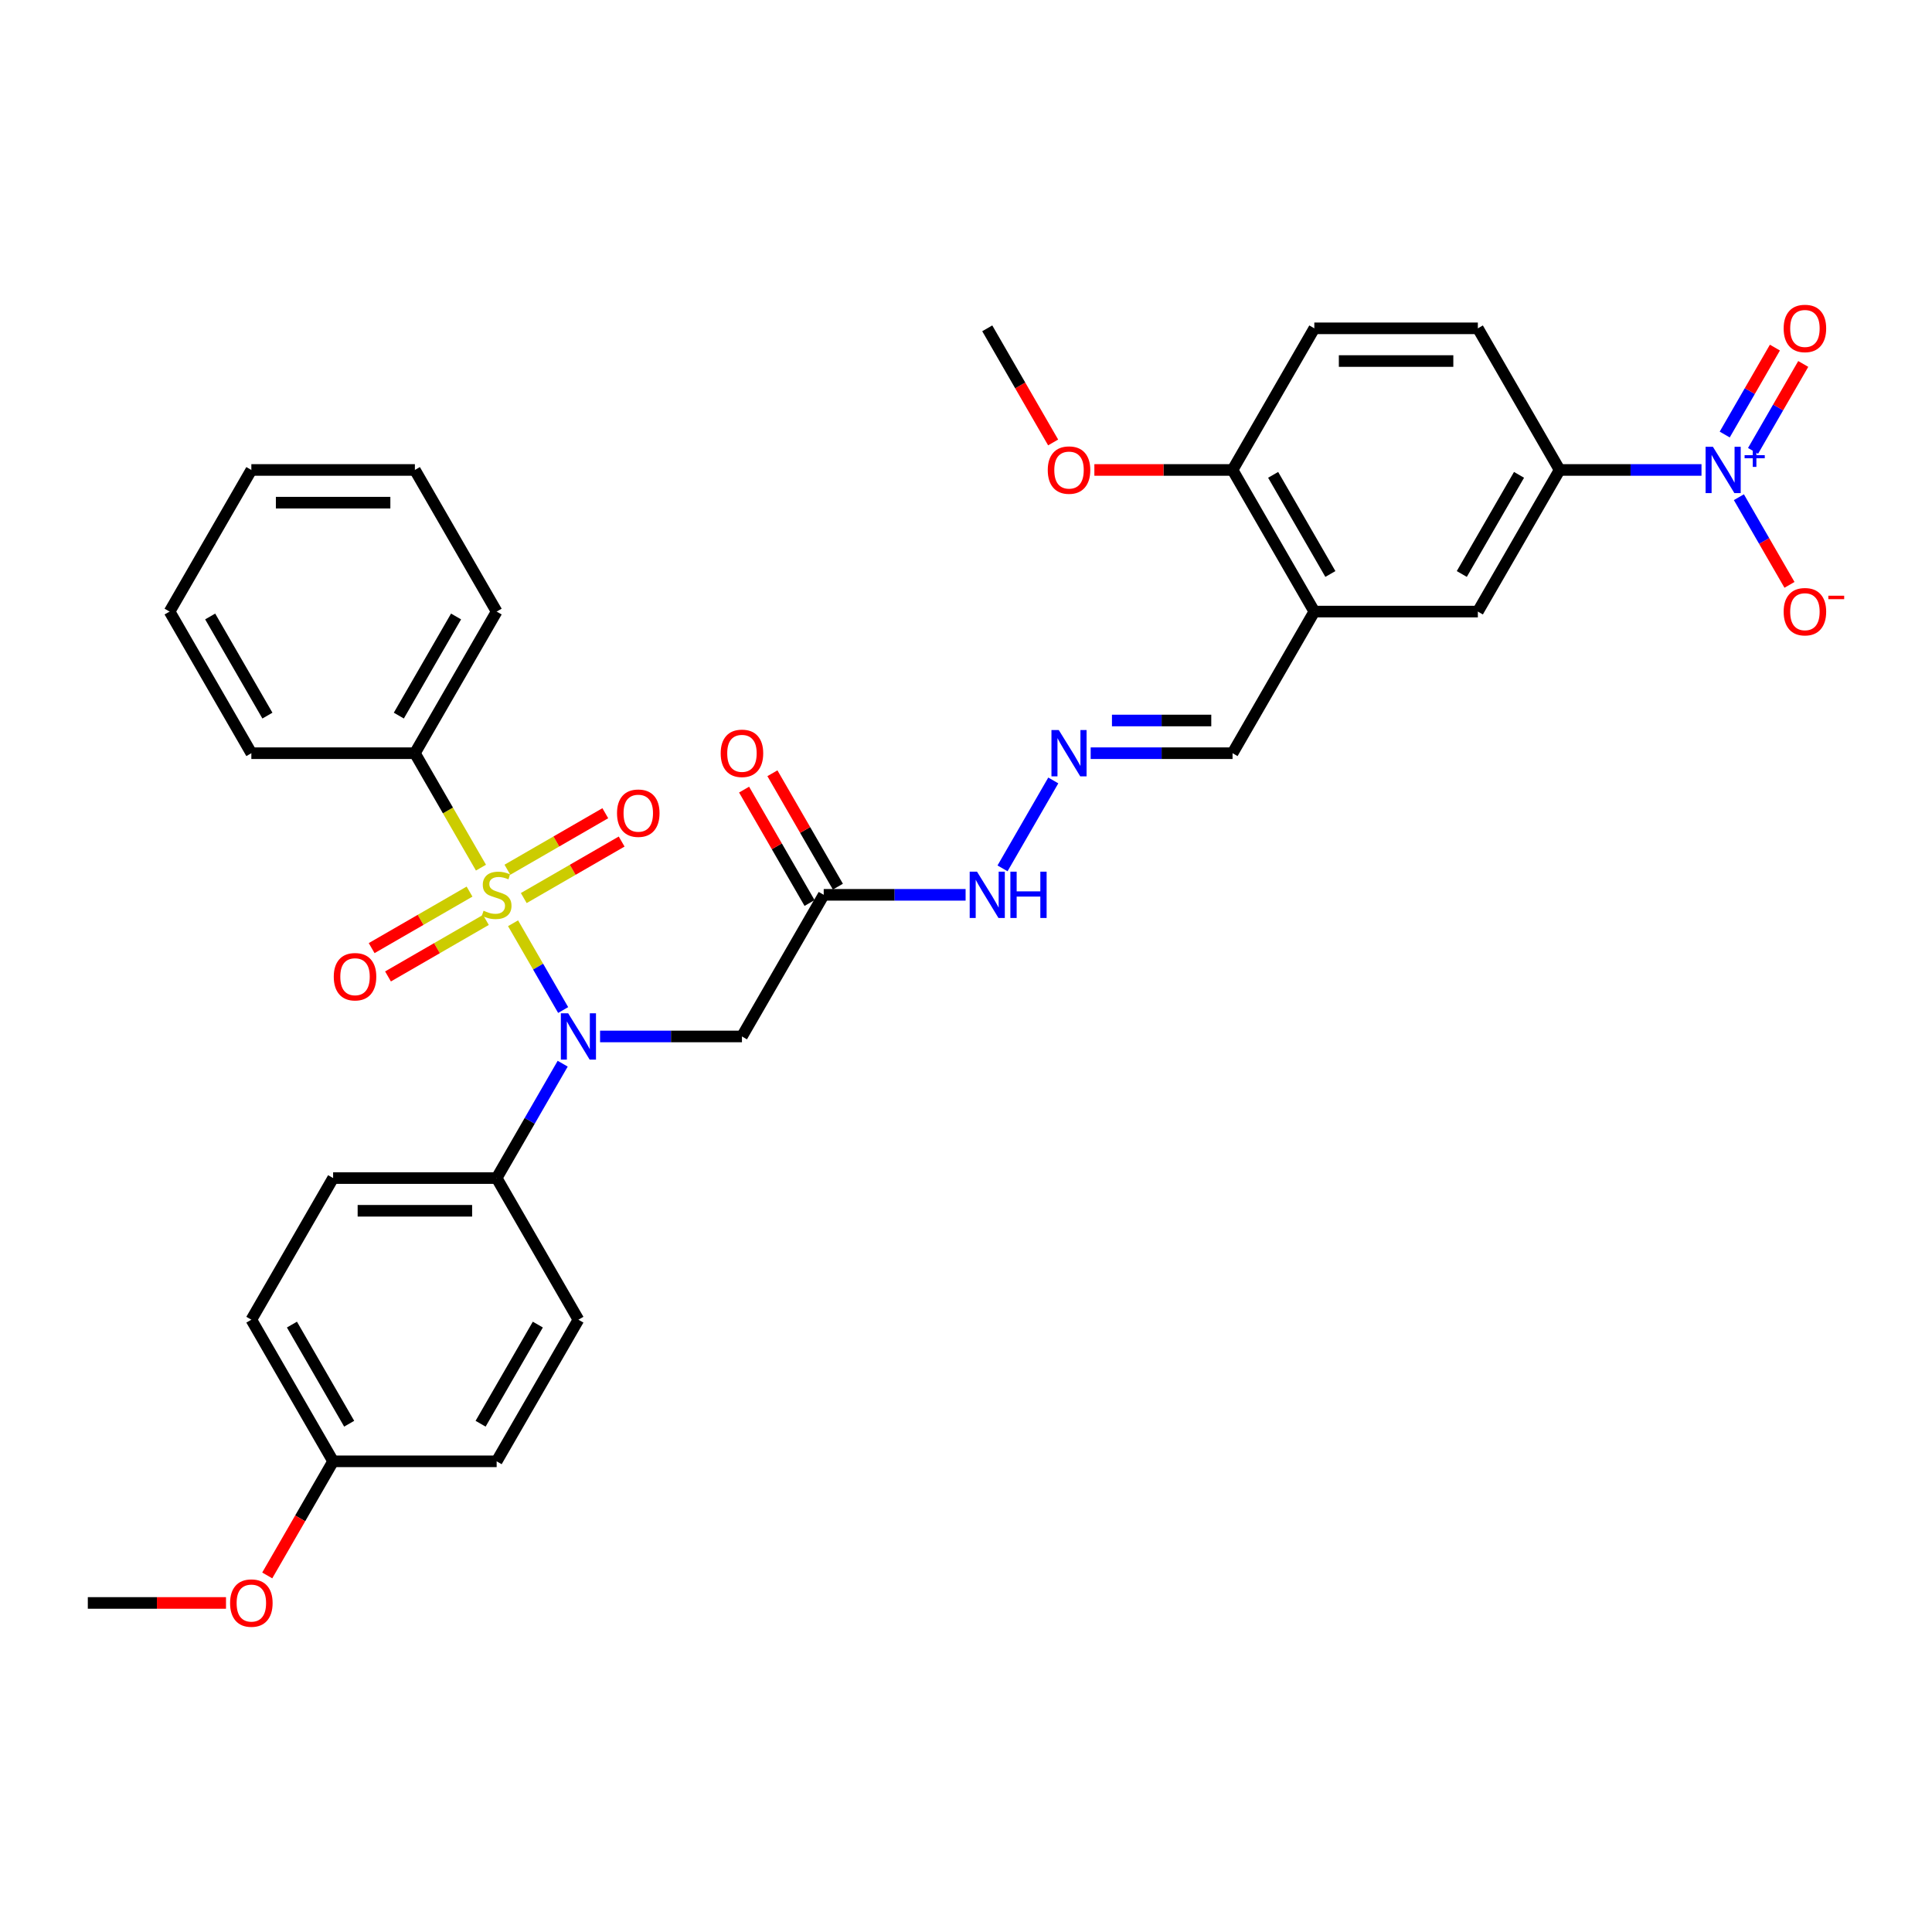 <?xml version='1.0' encoding='iso-8859-1'?>
<svg version='1.1' baseProfile='full'
              xmlns='http://www.w3.org/2000/svg'
                      xmlns:rdkit='http://www.rdkit.org/xml'
                      xmlns:xlink='http://www.w3.org/1999/xlink'
                  xml:space='preserve'
width='1000px' height='1000px' viewBox='0 0 1000 1000'>
<!-- END OF HEADER -->
<rect style='opacity:1.0;fill:#FFFFFF;stroke:none' width='1000' height='1000' x='0' y='0'> </rect>
<path class='bond-0' d='M 265.56,477.873 L 278.526,500.331' style='fill:none;fill-rule:evenodd;stroke:#CCCC00;stroke-width:6px;stroke-linecap:butt;stroke-linejoin:miter;stroke-opacity:1' />
<path class='bond-0' d='M 278.526,500.331 L 291.492,522.789' style='fill:none;fill-rule:evenodd;stroke:#0000FF;stroke-width:6px;stroke-linecap:butt;stroke-linejoin:miter;stroke-opacity:1' />
<path class='bond-6' d='M 271.1,464.833 L 296.433,450.207' style='fill:none;fill-rule:evenodd;stroke:#CCCC00;stroke-width:6px;stroke-linecap:butt;stroke-linejoin:miter;stroke-opacity:1' />
<path class='bond-6' d='M 296.433,450.207 L 321.766,435.581' style='fill:none;fill-rule:evenodd;stroke:#FF0000;stroke-width:6px;stroke-linecap:butt;stroke-linejoin:miter;stroke-opacity:1' />
<path class='bond-6' d='M 262.636,450.172 L 287.969,435.546' style='fill:none;fill-rule:evenodd;stroke:#CCCC00;stroke-width:6px;stroke-linecap:butt;stroke-linejoin:miter;stroke-opacity:1' />
<path class='bond-6' d='M 287.969,435.546 L 313.301,420.92' style='fill:none;fill-rule:evenodd;stroke:#FF0000;stroke-width:6px;stroke-linecap:butt;stroke-linejoin:miter;stroke-opacity:1' />
<path class='bond-7' d='M 243.032,461.49 L 217.699,476.116' style='fill:none;fill-rule:evenodd;stroke:#CCCC00;stroke-width:6px;stroke-linecap:butt;stroke-linejoin:miter;stroke-opacity:1' />
<path class='bond-7' d='M 217.699,476.116 L 192.366,490.742' style='fill:none;fill-rule:evenodd;stroke:#FF0000;stroke-width:6px;stroke-linecap:butt;stroke-linejoin:miter;stroke-opacity:1' />
<path class='bond-7' d='M 251.497,476.151 L 226.164,490.777' style='fill:none;fill-rule:evenodd;stroke:#CCCC00;stroke-width:6px;stroke-linecap:butt;stroke-linejoin:miter;stroke-opacity:1' />
<path class='bond-7' d='M 226.164,490.777 L 200.831,505.403' style='fill:none;fill-rule:evenodd;stroke:#FF0000;stroke-width:6px;stroke-linecap:butt;stroke-linejoin:miter;stroke-opacity:1' />
<path class='bond-8' d='M 248.944,449.094 L 231.844,419.475' style='fill:none;fill-rule:evenodd;stroke:#CCCC00;stroke-width:6px;stroke-linecap:butt;stroke-linejoin:miter;stroke-opacity:1' />
<path class='bond-8' d='M 231.844,419.475 L 214.744,389.857' style='fill:none;fill-rule:evenodd;stroke:#000000;stroke-width:6px;stroke-linecap:butt;stroke-linejoin:miter;stroke-opacity:1' />
<path class='bond-2' d='M 310.595,536.466 L 347.314,536.466' style='fill:none;fill-rule:evenodd;stroke:#0000FF;stroke-width:6px;stroke-linecap:butt;stroke-linejoin:miter;stroke-opacity:1' />
<path class='bond-2' d='M 347.314,536.466 L 384.033,536.466' style='fill:none;fill-rule:evenodd;stroke:#000000;stroke-width:6px;stroke-linecap:butt;stroke-linejoin:miter;stroke-opacity:1' />
<path class='bond-10' d='M 291.247,550.568 L 274.156,580.169' style='fill:none;fill-rule:evenodd;stroke:#0000FF;stroke-width:6px;stroke-linecap:butt;stroke-linejoin:miter;stroke-opacity:1' />
<path class='bond-10' d='M 274.156,580.169 L 257.066,609.77' style='fill:none;fill-rule:evenodd;stroke:#000000;stroke-width:6px;stroke-linecap:butt;stroke-linejoin:miter;stroke-opacity:1' />
<path class='bond-1' d='M 880.694,243.248 L 843.975,243.248' style='fill:none;fill-rule:evenodd;stroke:#0000FF;stroke-width:6px;stroke-linecap:butt;stroke-linejoin:miter;stroke-opacity:1' />
<path class='bond-1' d='M 843.975,243.248 L 807.256,243.248' style='fill:none;fill-rule:evenodd;stroke:#000000;stroke-width:6px;stroke-linecap:butt;stroke-linejoin:miter;stroke-opacity:1' />
<path class='bond-12' d='M 900.043,257.35 L 913.141,280.036' style='fill:none;fill-rule:evenodd;stroke:#0000FF;stroke-width:6px;stroke-linecap:butt;stroke-linejoin:miter;stroke-opacity:1' />
<path class='bond-12' d='M 913.141,280.036 L 926.238,302.723' style='fill:none;fill-rule:evenodd;stroke:#FF0000;stroke-width:6px;stroke-linecap:butt;stroke-linejoin:miter;stroke-opacity:1' />
<path class='bond-13' d='M 907.373,233.379 L 920.363,210.879' style='fill:none;fill-rule:evenodd;stroke:#0000FF;stroke-width:6px;stroke-linecap:butt;stroke-linejoin:miter;stroke-opacity:1' />
<path class='bond-13' d='M 920.363,210.879 L 933.354,188.379' style='fill:none;fill-rule:evenodd;stroke:#FF0000;stroke-width:6px;stroke-linecap:butt;stroke-linejoin:miter;stroke-opacity:1' />
<path class='bond-13' d='M 892.712,224.914 L 905.703,202.414' style='fill:none;fill-rule:evenodd;stroke:#0000FF;stroke-width:6px;stroke-linecap:butt;stroke-linejoin:miter;stroke-opacity:1' />
<path class='bond-13' d='M 905.703,202.414 L 918.693,179.914' style='fill:none;fill-rule:evenodd;stroke:#FF0000;stroke-width:6px;stroke-linecap:butt;stroke-linejoin:miter;stroke-opacity:1' />
<path class='bond-3' d='M 384.033,536.466 L 426.355,463.162' style='fill:none;fill-rule:evenodd;stroke:#000000;stroke-width:6px;stroke-linecap:butt;stroke-linejoin:miter;stroke-opacity:1' />
<path class='bond-15' d='M 426.355,463.162 L 463.074,463.162' style='fill:none;fill-rule:evenodd;stroke:#000000;stroke-width:6px;stroke-linecap:butt;stroke-linejoin:miter;stroke-opacity:1' />
<path class='bond-15' d='M 463.074,463.162 L 499.793,463.162' style='fill:none;fill-rule:evenodd;stroke:#0000FF;stroke-width:6px;stroke-linecap:butt;stroke-linejoin:miter;stroke-opacity:1' />
<path class='bond-16' d='M 433.686,458.929 L 416.742,429.582' style='fill:none;fill-rule:evenodd;stroke:#000000;stroke-width:6px;stroke-linecap:butt;stroke-linejoin:miter;stroke-opacity:1' />
<path class='bond-16' d='M 416.742,429.582 L 399.798,400.235' style='fill:none;fill-rule:evenodd;stroke:#FF0000;stroke-width:6px;stroke-linecap:butt;stroke-linejoin:miter;stroke-opacity:1' />
<path class='bond-16' d='M 419.025,467.394 L 402.081,438.046' style='fill:none;fill-rule:evenodd;stroke:#000000;stroke-width:6px;stroke-linecap:butt;stroke-linejoin:miter;stroke-opacity:1' />
<path class='bond-16' d='M 402.081,438.046 L 385.138,408.699' style='fill:none;fill-rule:evenodd;stroke:#FF0000;stroke-width:6px;stroke-linecap:butt;stroke-linejoin:miter;stroke-opacity:1' />
<path class='bond-4' d='M 807.256,243.248 L 764.934,316.553' style='fill:none;fill-rule:evenodd;stroke:#000000;stroke-width:6px;stroke-linecap:butt;stroke-linejoin:miter;stroke-opacity:1' />
<path class='bond-4' d='M 786.247,245.78 L 756.621,297.093' style='fill:none;fill-rule:evenodd;stroke:#000000;stroke-width:6px;stroke-linecap:butt;stroke-linejoin:miter;stroke-opacity:1' />
<path class='bond-36' d='M 807.256,243.248 L 764.934,169.944' style='fill:none;fill-rule:evenodd;stroke:#000000;stroke-width:6px;stroke-linecap:butt;stroke-linejoin:miter;stroke-opacity:1' />
<path class='bond-5' d='M 680.289,316.553 L 637.967,389.857' style='fill:none;fill-rule:evenodd;stroke:#000000;stroke-width:6px;stroke-linecap:butt;stroke-linejoin:miter;stroke-opacity:1' />
<path class='bond-9' d='M 680.289,316.553 L 764.934,316.553' style='fill:none;fill-rule:evenodd;stroke:#000000;stroke-width:6px;stroke-linecap:butt;stroke-linejoin:miter;stroke-opacity:1' />
<path class='bond-14' d='M 680.289,316.553 L 637.967,243.248' style='fill:none;fill-rule:evenodd;stroke:#000000;stroke-width:6px;stroke-linecap:butt;stroke-linejoin:miter;stroke-opacity:1' />
<path class='bond-14' d='M 688.602,297.093 L 658.976,245.78' style='fill:none;fill-rule:evenodd;stroke:#000000;stroke-width:6px;stroke-linecap:butt;stroke-linejoin:miter;stroke-opacity:1' />
<path class='bond-27' d='M 214.744,389.857 L 257.066,316.553' style='fill:none;fill-rule:evenodd;stroke:#000000;stroke-width:6px;stroke-linecap:butt;stroke-linejoin:miter;stroke-opacity:1' />
<path class='bond-27' d='M 206.431,370.397 L 236.057,319.084' style='fill:none;fill-rule:evenodd;stroke:#000000;stroke-width:6px;stroke-linecap:butt;stroke-linejoin:miter;stroke-opacity:1' />
<path class='bond-28' d='M 214.744,389.857 L 130.099,389.857' style='fill:none;fill-rule:evenodd;stroke:#000000;stroke-width:6px;stroke-linecap:butt;stroke-linejoin:miter;stroke-opacity:1' />
<path class='bond-20' d='M 257.066,609.77 L 172.422,609.77' style='fill:none;fill-rule:evenodd;stroke:#000000;stroke-width:6px;stroke-linecap:butt;stroke-linejoin:miter;stroke-opacity:1' />
<path class='bond-20' d='M 244.369,626.699 L 185.118,626.699' style='fill:none;fill-rule:evenodd;stroke:#000000;stroke-width:6px;stroke-linecap:butt;stroke-linejoin:miter;stroke-opacity:1' />
<path class='bond-21' d='M 257.066,609.77 L 299.388,683.075' style='fill:none;fill-rule:evenodd;stroke:#000000;stroke-width:6px;stroke-linecap:butt;stroke-linejoin:miter;stroke-opacity:1' />
<path class='bond-11' d='M 545.181,403.959 L 518.907,449.467' style='fill:none;fill-rule:evenodd;stroke:#0000FF;stroke-width:6px;stroke-linecap:butt;stroke-linejoin:miter;stroke-opacity:1' />
<path class='bond-17' d='M 564.529,389.857 L 601.248,389.857' style='fill:none;fill-rule:evenodd;stroke:#0000FF;stroke-width:6px;stroke-linecap:butt;stroke-linejoin:miter;stroke-opacity:1' />
<path class='bond-17' d='M 601.248,389.857 L 637.967,389.857' style='fill:none;fill-rule:evenodd;stroke:#000000;stroke-width:6px;stroke-linecap:butt;stroke-linejoin:miter;stroke-opacity:1' />
<path class='bond-17' d='M 575.545,372.928 L 601.248,372.928' style='fill:none;fill-rule:evenodd;stroke:#0000FF;stroke-width:6px;stroke-linecap:butt;stroke-linejoin:miter;stroke-opacity:1' />
<path class='bond-17' d='M 601.248,372.928 L 626.951,372.928' style='fill:none;fill-rule:evenodd;stroke:#000000;stroke-width:6px;stroke-linecap:butt;stroke-linejoin:miter;stroke-opacity:1' />
<path class='bond-19' d='M 637.967,243.248 L 680.289,169.944' style='fill:none;fill-rule:evenodd;stroke:#000000;stroke-width:6px;stroke-linecap:butt;stroke-linejoin:miter;stroke-opacity:1' />
<path class='bond-25' d='M 637.967,243.248 L 602.205,243.248' style='fill:none;fill-rule:evenodd;stroke:#000000;stroke-width:6px;stroke-linecap:butt;stroke-linejoin:miter;stroke-opacity:1' />
<path class='bond-25' d='M 602.205,243.248 L 566.442,243.248' style='fill:none;fill-rule:evenodd;stroke:#FF0000;stroke-width:6px;stroke-linecap:butt;stroke-linejoin:miter;stroke-opacity:1' />
<path class='bond-18' d='M 764.934,169.944 L 680.289,169.944' style='fill:none;fill-rule:evenodd;stroke:#000000;stroke-width:6px;stroke-linecap:butt;stroke-linejoin:miter;stroke-opacity:1' />
<path class='bond-18' d='M 752.237,186.873 L 692.986,186.873' style='fill:none;fill-rule:evenodd;stroke:#000000;stroke-width:6px;stroke-linecap:butt;stroke-linejoin:miter;stroke-opacity:1' />
<path class='bond-24' d='M 172.422,609.77 L 130.099,683.075' style='fill:none;fill-rule:evenodd;stroke:#000000;stroke-width:6px;stroke-linecap:butt;stroke-linejoin:miter;stroke-opacity:1' />
<path class='bond-23' d='M 299.388,683.075 L 257.066,756.379' style='fill:none;fill-rule:evenodd;stroke:#000000;stroke-width:6px;stroke-linecap:butt;stroke-linejoin:miter;stroke-opacity:1' />
<path class='bond-23' d='M 278.379,685.606 L 248.754,736.919' style='fill:none;fill-rule:evenodd;stroke:#000000;stroke-width:6px;stroke-linecap:butt;stroke-linejoin:miter;stroke-opacity:1' />
<path class='bond-22' d='M 172.422,756.379 L 257.066,756.379' style='fill:none;fill-rule:evenodd;stroke:#000000;stroke-width:6px;stroke-linecap:butt;stroke-linejoin:miter;stroke-opacity:1' />
<path class='bond-26' d='M 172.422,756.379 L 155.37,785.913' style='fill:none;fill-rule:evenodd;stroke:#000000;stroke-width:6px;stroke-linecap:butt;stroke-linejoin:miter;stroke-opacity:1' />
<path class='bond-26' d='M 155.37,785.913 L 138.319,815.446' style='fill:none;fill-rule:evenodd;stroke:#FF0000;stroke-width:6px;stroke-linecap:butt;stroke-linejoin:miter;stroke-opacity:1' />
<path class='bond-35' d='M 172.422,756.379 L 130.099,683.075' style='fill:none;fill-rule:evenodd;stroke:#000000;stroke-width:6px;stroke-linecap:butt;stroke-linejoin:miter;stroke-opacity:1' />
<path class='bond-35' d='M 180.734,736.919 L 151.108,685.606' style='fill:none;fill-rule:evenodd;stroke:#000000;stroke-width:6px;stroke-linecap:butt;stroke-linejoin:miter;stroke-opacity:1' />
<path class='bond-29' d='M 545.103,229.011 L 528.051,199.478' style='fill:none;fill-rule:evenodd;stroke:#FF0000;stroke-width:6px;stroke-linecap:butt;stroke-linejoin:miter;stroke-opacity:1' />
<path class='bond-29' d='M 528.051,199.478 L 511,169.944' style='fill:none;fill-rule:evenodd;stroke:#000000;stroke-width:6px;stroke-linecap:butt;stroke-linejoin:miter;stroke-opacity:1' />
<path class='bond-30' d='M 116.979,829.684 L 81.217,829.684' style='fill:none;fill-rule:evenodd;stroke:#FF0000;stroke-width:6px;stroke-linecap:butt;stroke-linejoin:miter;stroke-opacity:1' />
<path class='bond-30' d='M 81.217,829.684 L 45.455,829.684' style='fill:none;fill-rule:evenodd;stroke:#000000;stroke-width:6px;stroke-linecap:butt;stroke-linejoin:miter;stroke-opacity:1' />
<path class='bond-31' d='M 257.066,316.553 L 214.744,243.248' style='fill:none;fill-rule:evenodd;stroke:#000000;stroke-width:6px;stroke-linecap:butt;stroke-linejoin:miter;stroke-opacity:1' />
<path class='bond-32' d='M 130.099,389.857 L 87.777,316.553' style='fill:none;fill-rule:evenodd;stroke:#000000;stroke-width:6px;stroke-linecap:butt;stroke-linejoin:miter;stroke-opacity:1' />
<path class='bond-32' d='M 138.412,370.397 L 108.786,319.084' style='fill:none;fill-rule:evenodd;stroke:#000000;stroke-width:6px;stroke-linecap:butt;stroke-linejoin:miter;stroke-opacity:1' />
<path class='bond-34' d='M 214.744,243.248 L 130.099,243.248' style='fill:none;fill-rule:evenodd;stroke:#000000;stroke-width:6px;stroke-linecap:butt;stroke-linejoin:miter;stroke-opacity:1' />
<path class='bond-34' d='M 202.047,260.177 L 142.796,260.177' style='fill:none;fill-rule:evenodd;stroke:#000000;stroke-width:6px;stroke-linecap:butt;stroke-linejoin:miter;stroke-opacity:1' />
<path class='bond-33' d='M 87.777,316.553 L 130.099,243.248' style='fill:none;fill-rule:evenodd;stroke:#000000;stroke-width:6px;stroke-linecap:butt;stroke-linejoin:miter;stroke-opacity:1' />
<path  class='atom-0' d='M 250.295 471.389
Q 250.565 471.491, 251.683 471.965
Q 252.8 472.439, 254.019 472.743
Q 255.272 473.014, 256.491 473.014
Q 258.759 473.014, 260.08 471.931
Q 261.4 470.813, 261.4 468.884
Q 261.4 467.563, 260.723 466.751
Q 260.08 465.938, 259.064 465.498
Q 258.048 465.058, 256.355 464.55
Q 254.222 463.906, 252.935 463.297
Q 251.683 462.688, 250.769 461.401
Q 249.888 460.114, 249.888 457.947
Q 249.888 454.934, 251.92 453.072
Q 253.985 451.21, 258.048 451.21
Q 260.824 451.21, 263.973 452.53
L 263.194 455.137
Q 260.317 453.952, 258.15 453.952
Q 255.813 453.952, 254.527 454.934
Q 253.24 455.882, 253.274 457.541
Q 253.274 458.828, 253.917 459.607
Q 254.595 460.385, 255.543 460.825
Q 256.524 461.266, 258.15 461.773
Q 260.317 462.451, 261.603 463.128
Q 262.89 463.805, 263.804 465.193
Q 264.752 466.547, 264.752 468.884
Q 264.752 472.202, 262.517 473.996
Q 260.317 475.757, 256.626 475.757
Q 254.493 475.757, 252.868 475.283
Q 251.276 474.843, 249.38 474.064
L 250.295 471.389
' fill='#CCCC00'/>
<path  class='atom-1' d='M 294.09 524.48
L 301.945 537.177
Q 302.723 538.43, 303.976 540.698
Q 305.229 542.967, 305.297 543.102
L 305.297 524.48
L 308.479 524.48
L 308.479 548.452
L 305.195 548.452
L 296.764 534.57
Q 295.783 532.945, 294.733 531.083
Q 293.717 529.22, 293.413 528.645
L 293.413 548.452
L 290.298 548.452
L 290.298 524.48
L 294.09 524.48
' fill='#0000FF'/>
<path  class='atom-2' d='M 886.602 231.263
L 894.457 243.959
Q 895.236 245.212, 896.489 247.481
Q 897.741 249.749, 897.809 249.884
L 897.809 231.263
L 900.992 231.263
L 900.992 255.234
L 897.708 255.234
L 889.277 241.352
Q 888.295 239.727, 887.246 237.865
Q 886.23 236.003, 885.925 235.427
L 885.925 255.234
L 882.81 255.234
L 882.81 231.263
L 886.602 231.263
' fill='#0000FF'/>
<path  class='atom-2' d='M 903.003 235.584
L 907.226 235.584
L 907.226 231.137
L 909.103 231.137
L 909.103 235.584
L 913.439 235.584
L 913.439 237.193
L 909.103 237.193
L 909.103 241.662
L 907.226 241.662
L 907.226 237.193
L 903.003 237.193
L 903.003 235.584
' fill='#0000FF'/>
<path  class='atom-7' d='M 319.367 420.907
Q 319.367 415.151, 322.211 411.935
Q 325.055 408.718, 330.371 408.718
Q 335.686 408.718, 338.53 411.935
Q 341.374 415.151, 341.374 420.907
Q 341.374 426.731, 338.496 430.049
Q 335.619 433.333, 330.371 433.333
Q 325.089 433.333, 322.211 430.049
Q 319.367 426.764, 319.367 420.907
M 330.371 430.624
Q 334.027 430.624, 335.991 428.186
Q 337.989 425.715, 337.989 420.907
Q 337.989 416.201, 335.991 413.831
Q 334.027 411.427, 330.371 411.427
Q 326.714 411.427, 324.716 413.797
Q 322.753 416.167, 322.753 420.907
Q 322.753 425.749, 324.716 428.186
Q 326.714 430.624, 330.371 430.624
' fill='#FF0000'/>
<path  class='atom-8' d='M 172.758 505.552
Q 172.758 499.796, 175.602 496.579
Q 178.446 493.363, 183.762 493.363
Q 189.077 493.363, 191.921 496.579
Q 194.766 499.796, 194.766 505.552
Q 194.766 511.375, 191.888 514.693
Q 189.01 517.977, 183.762 517.977
Q 178.48 517.977, 175.602 514.693
Q 172.758 511.409, 172.758 505.552
M 183.762 515.269
Q 187.418 515.269, 189.382 512.831
Q 191.38 510.359, 191.38 505.552
Q 191.38 500.845, 189.382 498.475
Q 187.418 496.071, 183.762 496.071
Q 180.105 496.071, 178.107 498.441
Q 176.144 500.812, 176.144 505.552
Q 176.144 510.393, 178.107 512.831
Q 180.105 515.269, 183.762 515.269
' fill='#FF0000'/>
<path  class='atom-12' d='M 548.024 377.871
L 555.879 390.568
Q 556.657 391.821, 557.91 394.089
Q 559.163 396.358, 559.231 396.493
L 559.231 377.871
L 562.413 377.871
L 562.413 401.843
L 559.129 401.843
L 550.698 387.961
Q 549.717 386.336, 548.667 384.474
Q 547.651 382.612, 547.346 382.036
L 547.346 401.843
L 544.232 401.843
L 544.232 377.871
L 548.024 377.871
' fill='#0000FF'/>
<path  class='atom-13' d='M 923.219 316.62
Q 923.219 310.865, 926.064 307.648
Q 928.908 304.432, 934.223 304.432
Q 939.539 304.432, 942.383 307.648
Q 945.227 310.865, 945.227 316.62
Q 945.227 322.444, 942.349 325.762
Q 939.471 329.046, 934.223 329.046
Q 928.941 329.046, 926.064 325.762
Q 923.219 322.478, 923.219 316.62
M 934.223 326.338
Q 937.88 326.338, 939.844 323.9
Q 941.841 321.428, 941.841 316.62
Q 941.841 311.914, 939.844 309.544
Q 937.88 307.14, 934.223 307.14
Q 930.567 307.14, 928.569 309.51
Q 926.605 311.88, 926.605 316.62
Q 926.605 321.462, 928.569 323.9
Q 930.567 326.338, 934.223 326.338
' fill='#FF0000'/>
<path  class='atom-13' d='M 946.344 308.344
L 954.545 308.344
L 954.545 310.132
L 946.344 310.132
L 946.344 308.344
' fill='#FF0000'/>
<path  class='atom-14' d='M 923.219 170.012
Q 923.219 164.256, 926.064 161.039
Q 928.908 157.823, 934.223 157.823
Q 939.539 157.823, 942.383 161.039
Q 945.227 164.256, 945.227 170.012
Q 945.227 175.835, 942.349 179.153
Q 939.471 182.437, 934.223 182.437
Q 928.941 182.437, 926.064 179.153
Q 923.219 175.869, 923.219 170.012
M 934.223 179.729
Q 937.88 179.729, 939.844 177.291
Q 941.841 174.819, 941.841 170.012
Q 941.841 165.305, 939.844 162.935
Q 937.88 160.531, 934.223 160.531
Q 930.567 160.531, 928.569 162.901
Q 926.605 165.272, 926.605 170.012
Q 926.605 174.853, 928.569 177.291
Q 930.567 179.729, 934.223 179.729
' fill='#FF0000'/>
<path  class='atom-16' d='M 505.701 451.176
L 513.556 463.873
Q 514.335 465.125, 515.588 467.394
Q 516.841 469.662, 516.908 469.798
L 516.908 451.176
L 520.091 451.176
L 520.091 475.147
L 516.807 475.147
L 508.376 461.266
Q 507.394 459.64, 506.345 457.778
Q 505.329 455.916, 505.024 455.34
L 505.024 475.147
L 501.909 475.147
L 501.909 451.176
L 505.701 451.176
' fill='#0000FF'/>
<path  class='atom-16' d='M 522.969 451.176
L 526.219 451.176
L 526.219 461.367
L 538.476 461.367
L 538.476 451.176
L 541.726 451.176
L 541.726 475.147
L 538.476 475.147
L 538.476 464.076
L 526.219 464.076
L 526.219 475.147
L 522.969 475.147
L 522.969 451.176
' fill='#0000FF'/>
<path  class='atom-17' d='M 373.029 389.925
Q 373.029 384.169, 375.873 380.953
Q 378.717 377.736, 384.033 377.736
Q 389.349 377.736, 392.193 380.953
Q 395.037 384.169, 395.037 389.925
Q 395.037 395.748, 392.159 399.067
Q 389.281 402.351, 384.033 402.351
Q 378.751 402.351, 375.873 399.067
Q 373.029 395.782, 373.029 389.925
M 384.033 399.642
Q 387.69 399.642, 389.654 397.204
Q 391.651 394.733, 391.651 389.925
Q 391.651 385.219, 389.654 382.849
Q 387.69 380.445, 384.033 380.445
Q 380.376 380.445, 378.379 382.815
Q 376.415 385.185, 376.415 389.925
Q 376.415 394.767, 378.379 397.204
Q 380.376 399.642, 384.033 399.642
' fill='#FF0000'/>
<path  class='atom-26' d='M 542.319 243.316
Q 542.319 237.56, 545.163 234.344
Q 548.007 231.127, 553.322 231.127
Q 558.638 231.127, 561.482 234.344
Q 564.326 237.56, 564.326 243.316
Q 564.326 249.14, 561.448 252.458
Q 558.57 255.742, 553.322 255.742
Q 548.041 255.742, 545.163 252.458
Q 542.319 249.173, 542.319 243.316
M 553.322 253.033
Q 556.979 253.033, 558.943 250.595
Q 560.94 248.124, 560.94 243.316
Q 560.94 238.61, 558.943 236.24
Q 556.979 233.836, 553.322 233.836
Q 549.666 233.836, 547.668 236.206
Q 545.704 238.576, 545.704 243.316
Q 545.704 248.158, 547.668 250.595
Q 549.666 253.033, 553.322 253.033
' fill='#FF0000'/>
<path  class='atom-27' d='M 119.095 829.751
Q 119.095 823.996, 121.939 820.779
Q 124.784 817.563, 130.099 817.563
Q 135.415 817.563, 138.259 820.779
Q 141.103 823.996, 141.103 829.751
Q 141.103 835.575, 138.225 838.893
Q 135.347 842.177, 130.099 842.177
Q 124.817 842.177, 121.939 838.893
Q 119.095 835.609, 119.095 829.751
M 130.099 839.469
Q 133.756 839.469, 135.72 837.031
Q 137.717 834.559, 137.717 829.751
Q 137.717 825.045, 135.72 822.675
Q 133.756 820.271, 130.099 820.271
Q 126.443 820.271, 124.445 822.641
Q 122.481 825.011, 122.481 829.751
Q 122.481 834.593, 124.445 837.031
Q 126.443 839.469, 130.099 839.469
' fill='#FF0000'/>
</svg>

